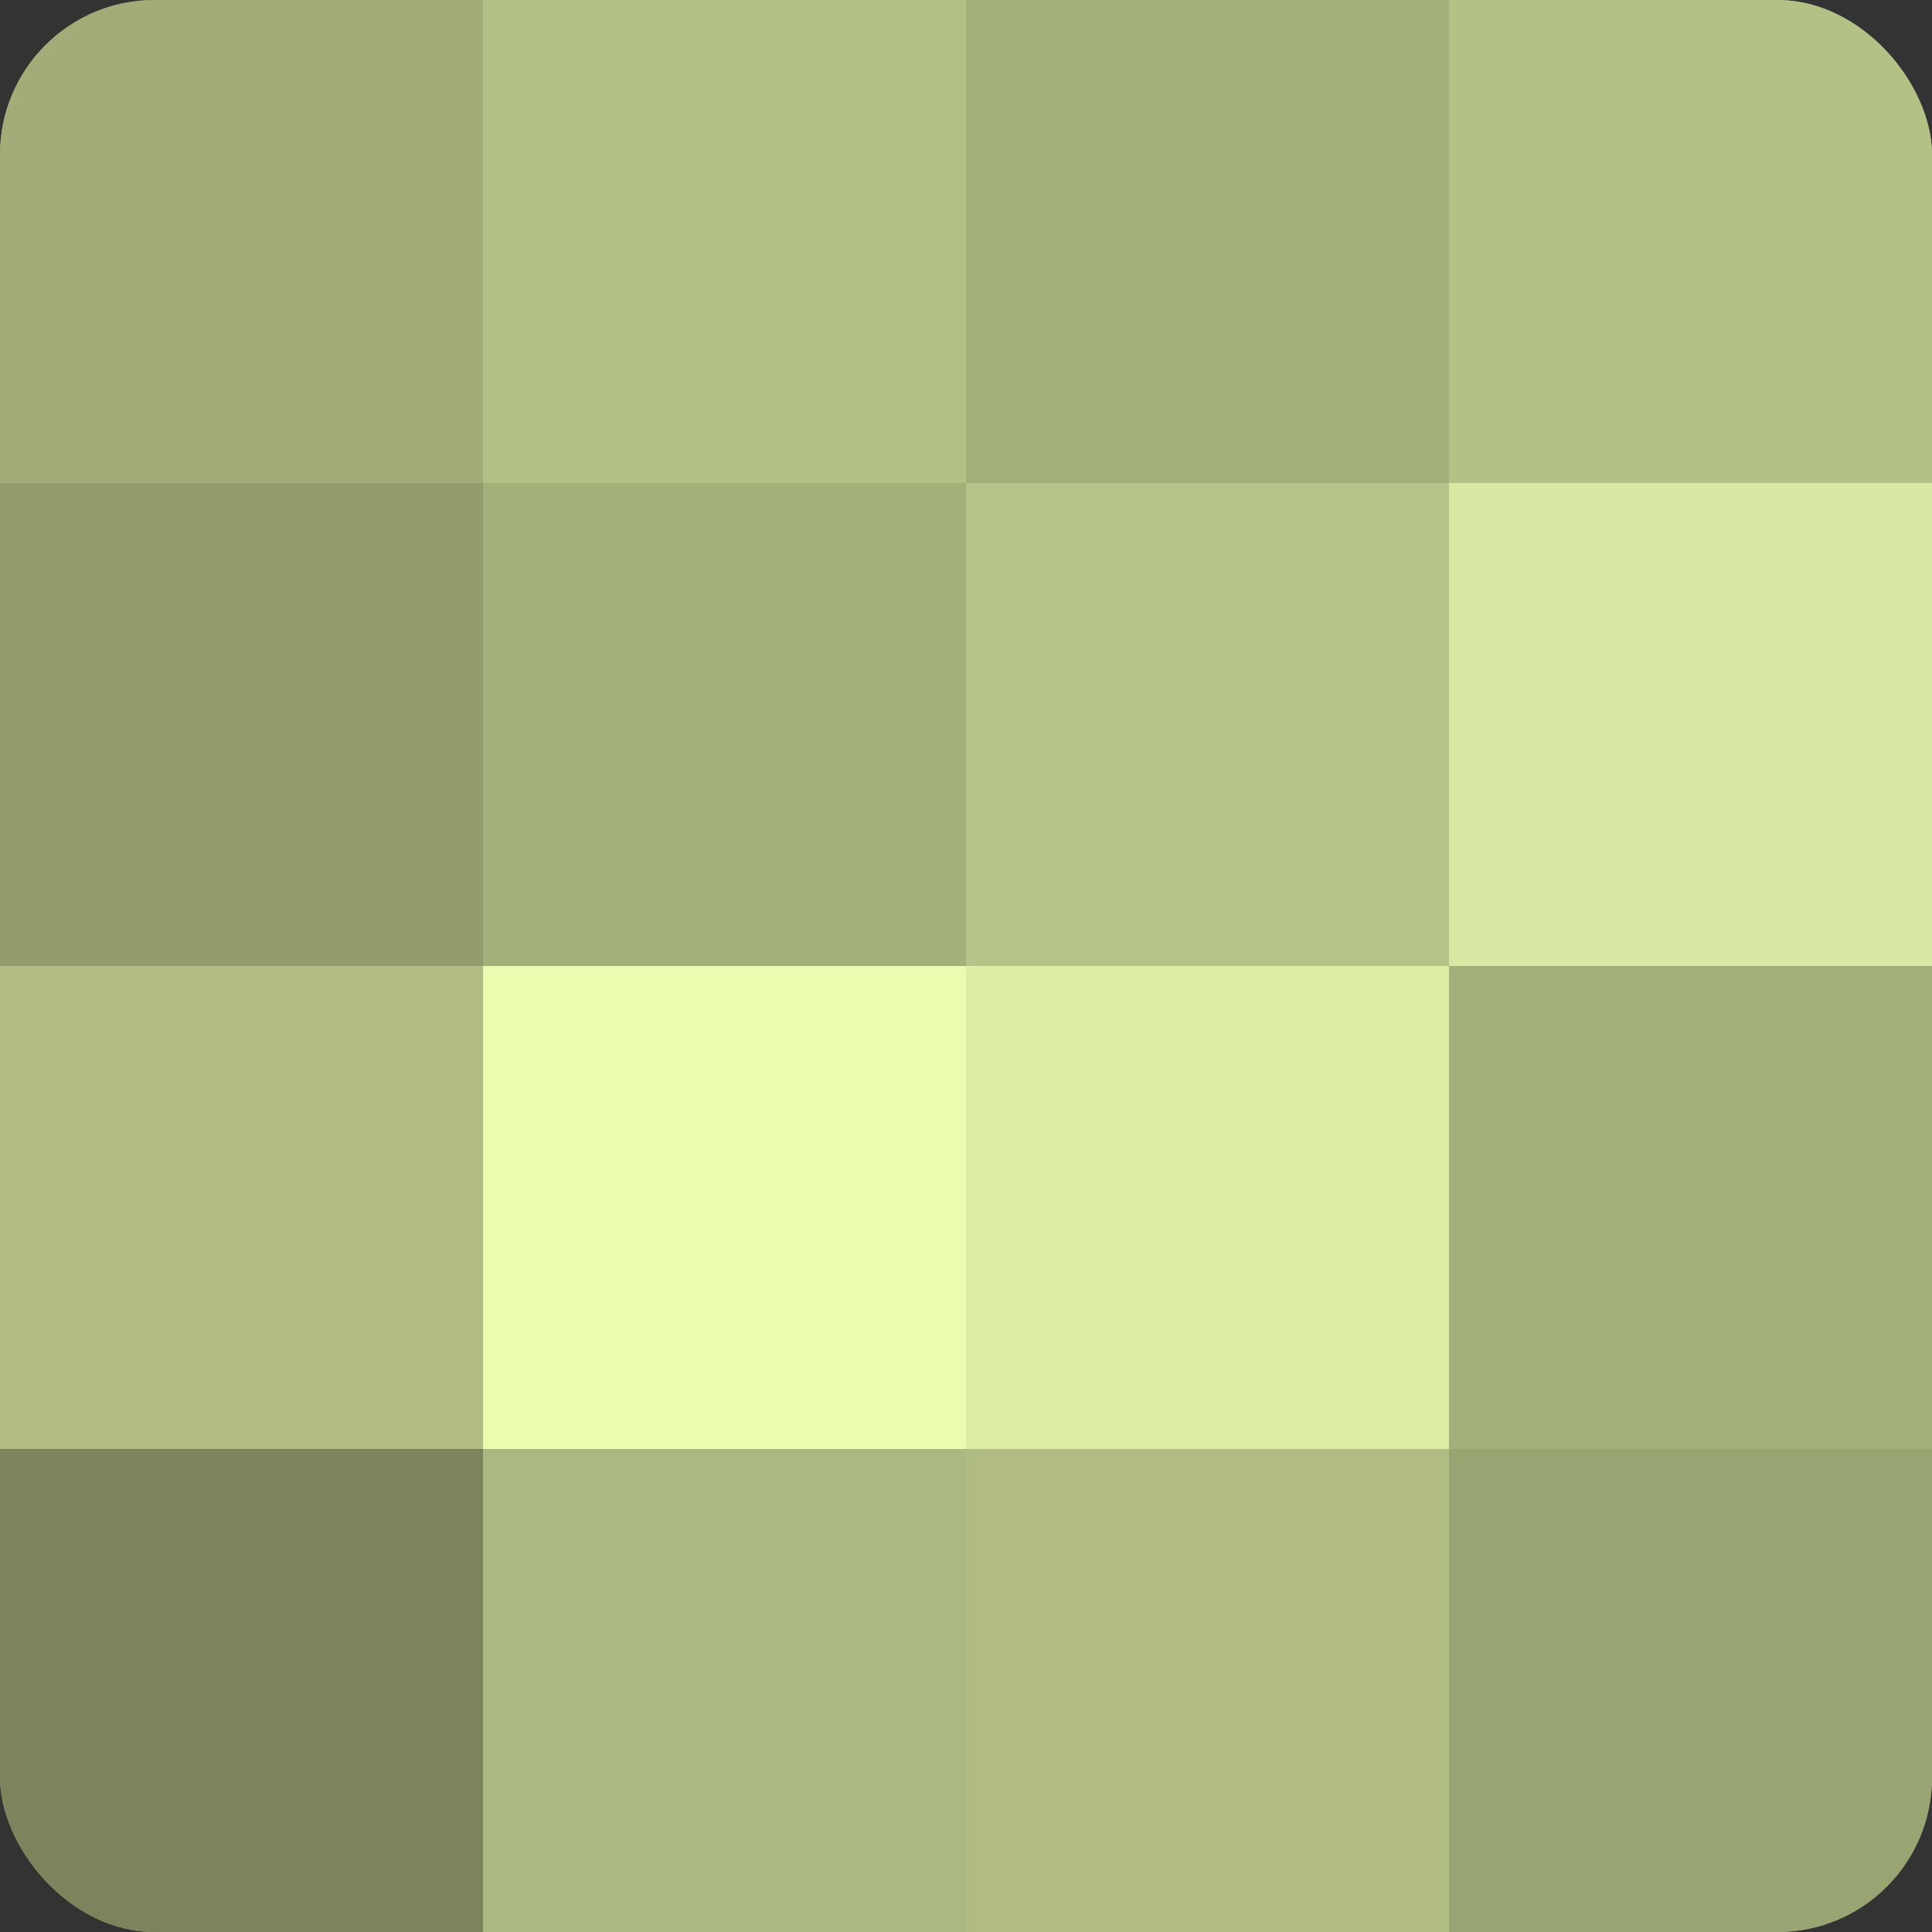 <?xml version="1.0" encoding="UTF-8"?>
<svg xmlns="http://www.w3.org/2000/svg" width="60" height="60" viewBox="0 0 100 100" preserveAspectRatio="xMidYMid meet"><rect x="0" y="0" width="100" height="100" fill="#333333" stroke="none"/><defs><clipPath id="c" width="100" height="100"><rect width="100" height="100" rx="8" ry="8"/></clipPath></defs><g clip-path="url(#c)"><rect width="100" height="100" fill="#96a070"/><rect width="25" height="25" fill="#a1ac78"/><rect y="25" width="25" height="25" fill="#929c6d"/><rect y="50" width="25" height="25" fill="#b0bc84"/><rect y="75" width="25" height="25" fill="#7b845d"/><rect x="25" width="25" height="25" fill="#b3c086"/><rect x="25" y="25" width="25" height="25" fill="#a4b07b"/><rect x="25" y="50" width="25" height="25" fill="#ebfcb0"/><rect x="25" y="75" width="25" height="25" fill="#acb881"/><rect x="50" width="25" height="25" fill="#a4b07b"/><rect x="50" y="25" width="25" height="25" fill="#b7c489"/><rect x="50" y="50" width="25" height="25" fill="#dceca5"/><rect x="50" y="75" width="25" height="25" fill="#b0bc84"/><rect x="75" width="25" height="25" fill="#b3c086"/><rect x="75" y="25" width="25" height="25" fill="#d9e8a2"/><rect x="75" y="50" width="25" height="25" fill="#a4b07b"/><rect x="75" y="75" width="25" height="25" fill="#99a473"/></g></svg>
